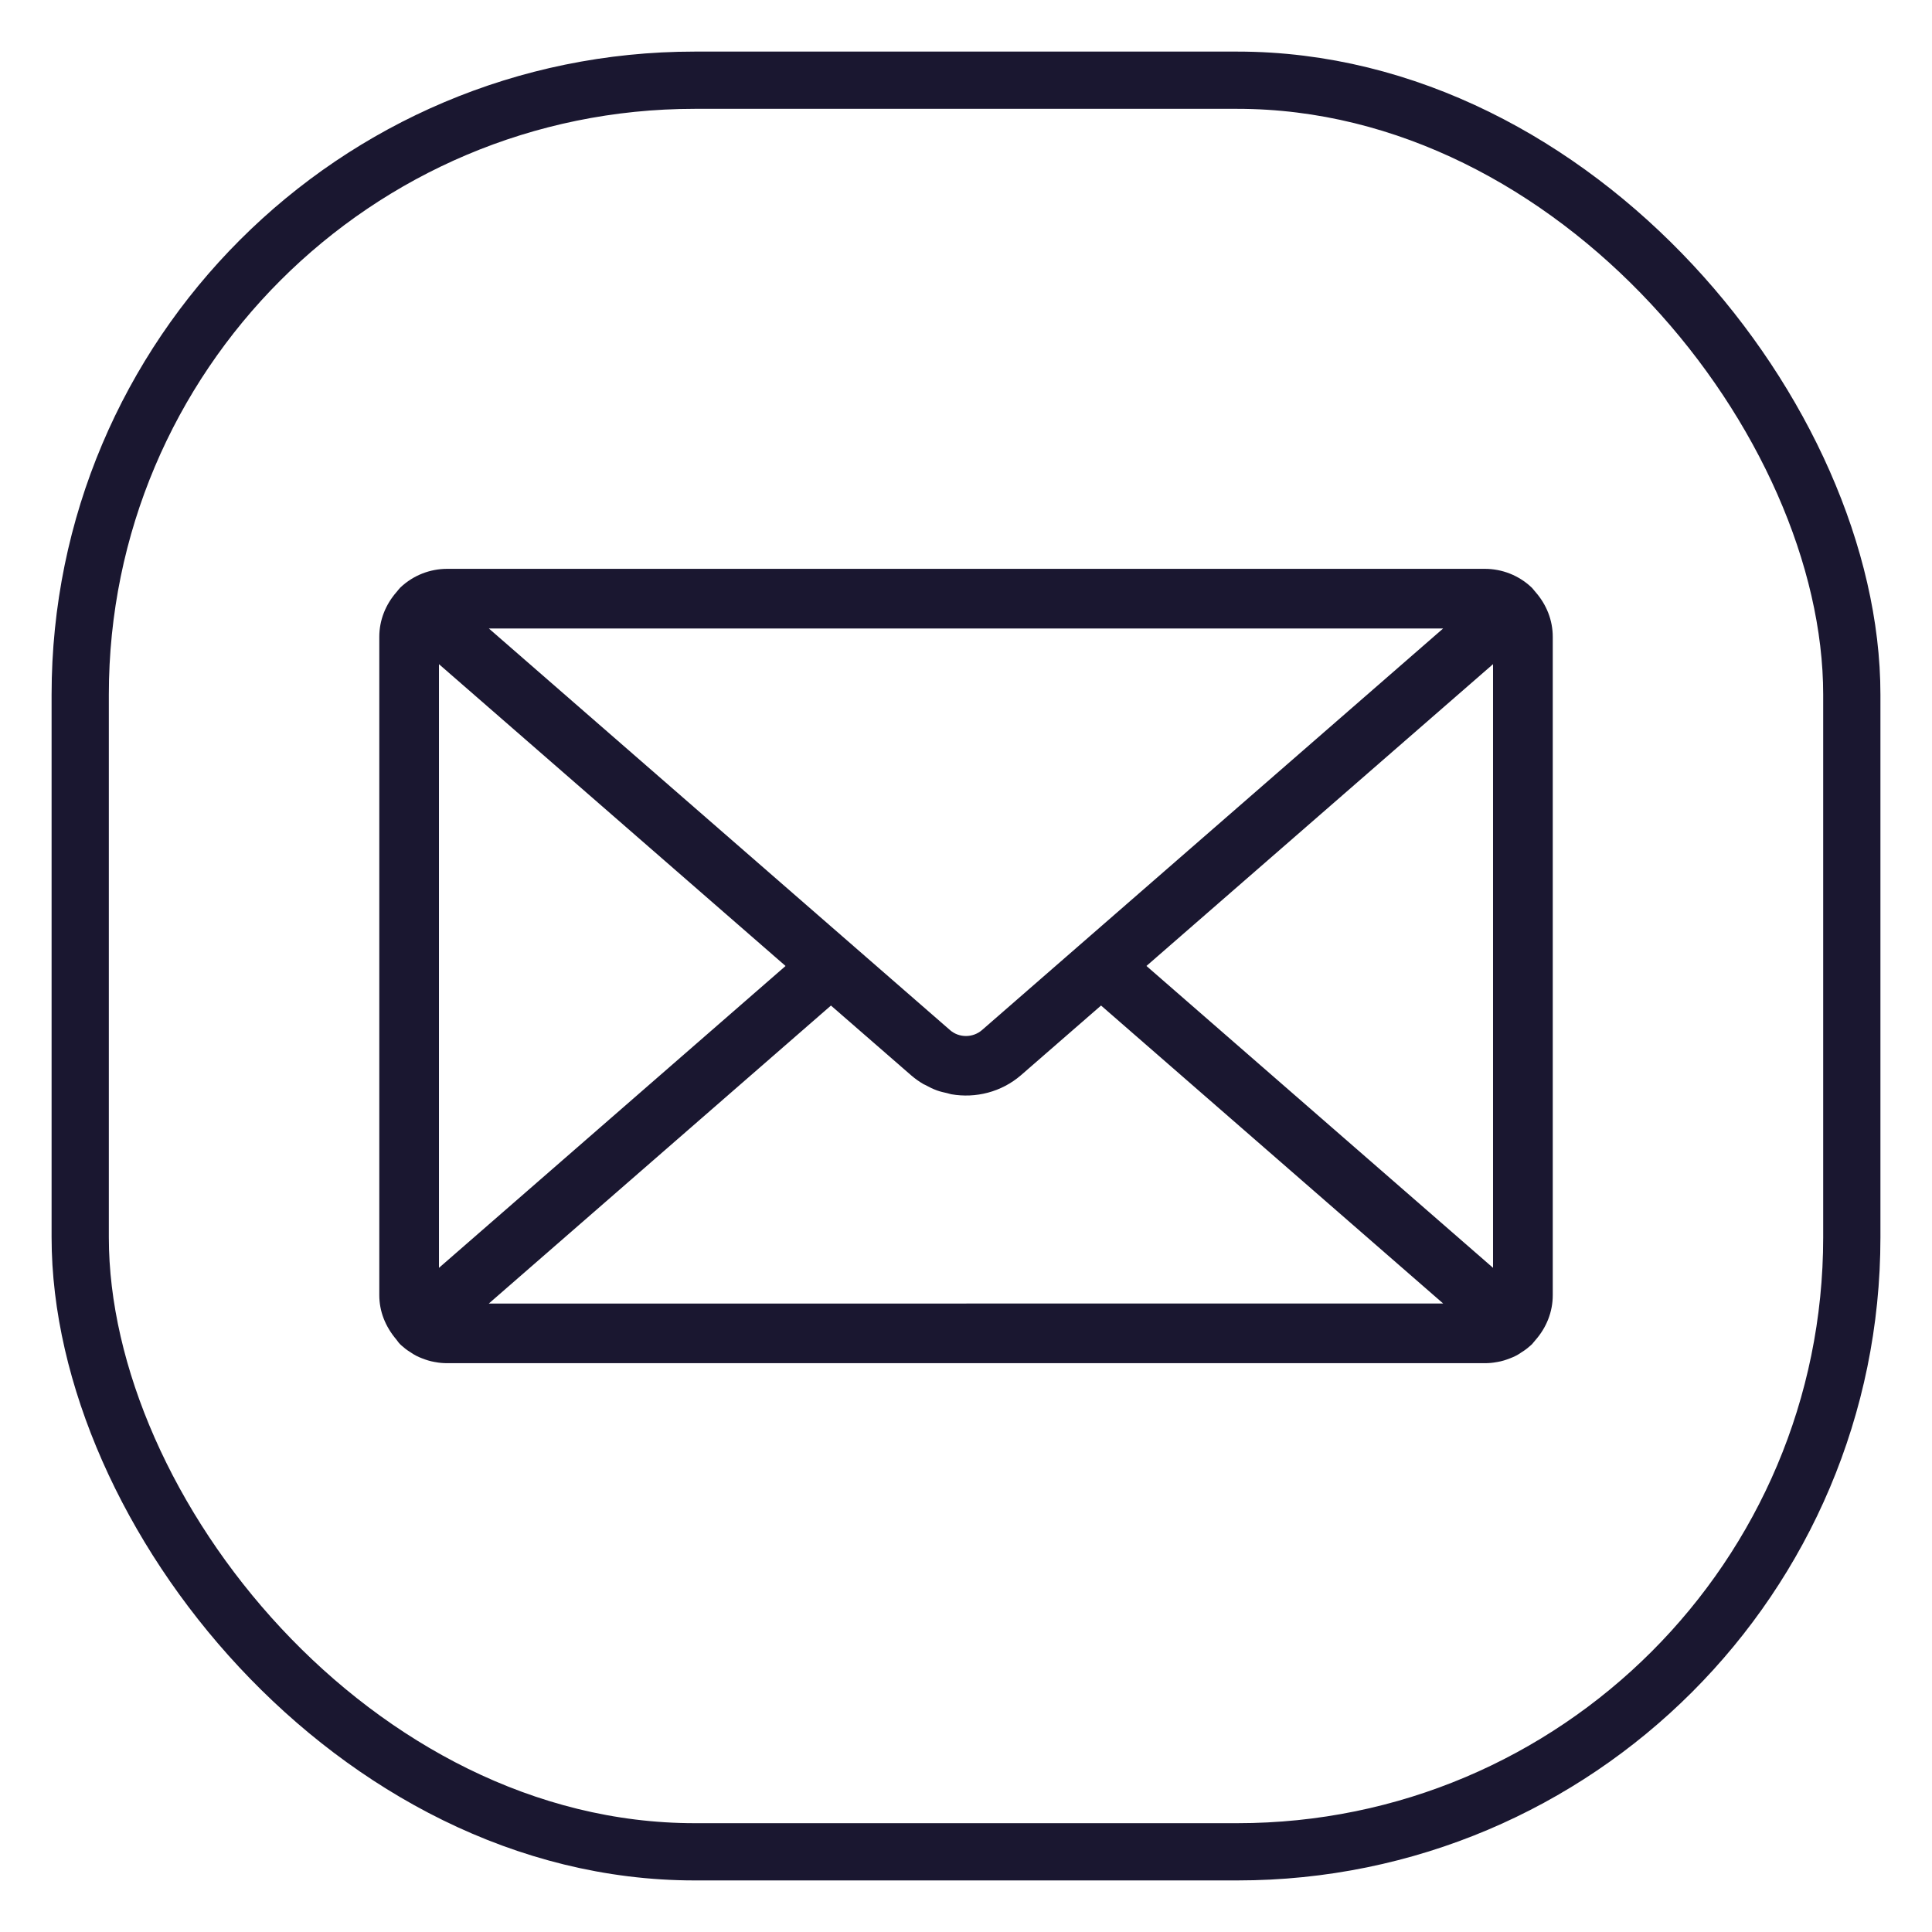 <?xml version="1.0" encoding="UTF-8"?>
<svg xmlns="http://www.w3.org/2000/svg" width="1080" height="1080" viewBox="0 0 1080 1080">
  <defs>
    <style>
      .cls-1 {
        fill: none;
        stroke: #1a1730;
        stroke-miterlimit: 10;
        stroke-width: 32px;
      }

      .cls-2 {
        fill: #1a1730;
      }
    </style>
  </defs>
  <g id="Squircle">
    <rect class="cls-1" x="44.84" y="44.84" width="990.33" height="990.33" rx="343.48" ry="343.48"/>
  </g>
  <g id="Icons">
    <path class="cls-2" d="M857.94,330.46c-.58-.64-1.03-1.35-1.65-1.96-.03-.03-.07-.04-.1-.06-.05-.05-.09-.11-.14-.16-7.08-6.64-16.34-10.3-26.09-10.3H250.05c-9.75,0-19.01,3.66-26.09,10.3-.05.05-.09.11-.14.16-.03.03-.07.04-.1.06-.62.61-1.08,1.32-1.65,1.96-.13.17-.29.31-.41.49-6.13,7.03-9.63,15.75-9.63,25.05v368c0,9.02,3.33,17.5,9.56,24.84.81,1.2,1.72,2.33,2.83,3.29,1.14,1,2.83,2.48,5.08,3.81,1.92,1.37,4.07,2.5,6.41,3.37.13.05.26.1.39.14,1.73.68,3.97,1.45,6.68,1.91.14.02.27.04.41.06,2.1.41,4.29.61,6.67.61h579.91c2.36,0,4.55-.2,6.63-.6.14-.02.29-.04.45-.07,2.7-.45,4.95-1.23,6.68-1.91.13-.04.26-.09.39-.14,2.36-.87,4.54-2.02,5.94-3.05l.64-.42c2.16-1.3,3.8-2.73,4.91-3.7.07-.06.11-.13.18-.19.17-.15.35-.29.52-.44.41-.4.69-.87,1.08-1.28.26-.31.55-.61.79-.94,6.26-7.07,9.82-15.88,9.82-25.28v-368c0-9.3-3.49-18.02-9.63-25.05-.12-.17-.28-.32-.41-.49ZM806.72,351.33l-257.82,224.52c-5.09,4.37-12.72,4.38-17.75.05l-257.87-224.57h533.45ZM245.38,708.73v-337.46l193.75,168.72-193.75,168.75ZM540.22,728.69l-267,.02,191.29-166.6,44.81,38.99c2.19,1.89,4.51,3.54,6.94,4.95.32.18.67.28.99.46,2.14,1.18,4.31,2.25,6.58,3.07,1.85.67,3.77,1.08,5.68,1.51.77.17,1.52.47,2.29.61,13.55,2.36,27.98-1.18,38.94-10.66l44.75-38.94,191.24,166.56-266.51.02ZM834.62,708.73l-193.75-168.75,193.75-168.72v337.46Z"/>
  </g>
</svg>